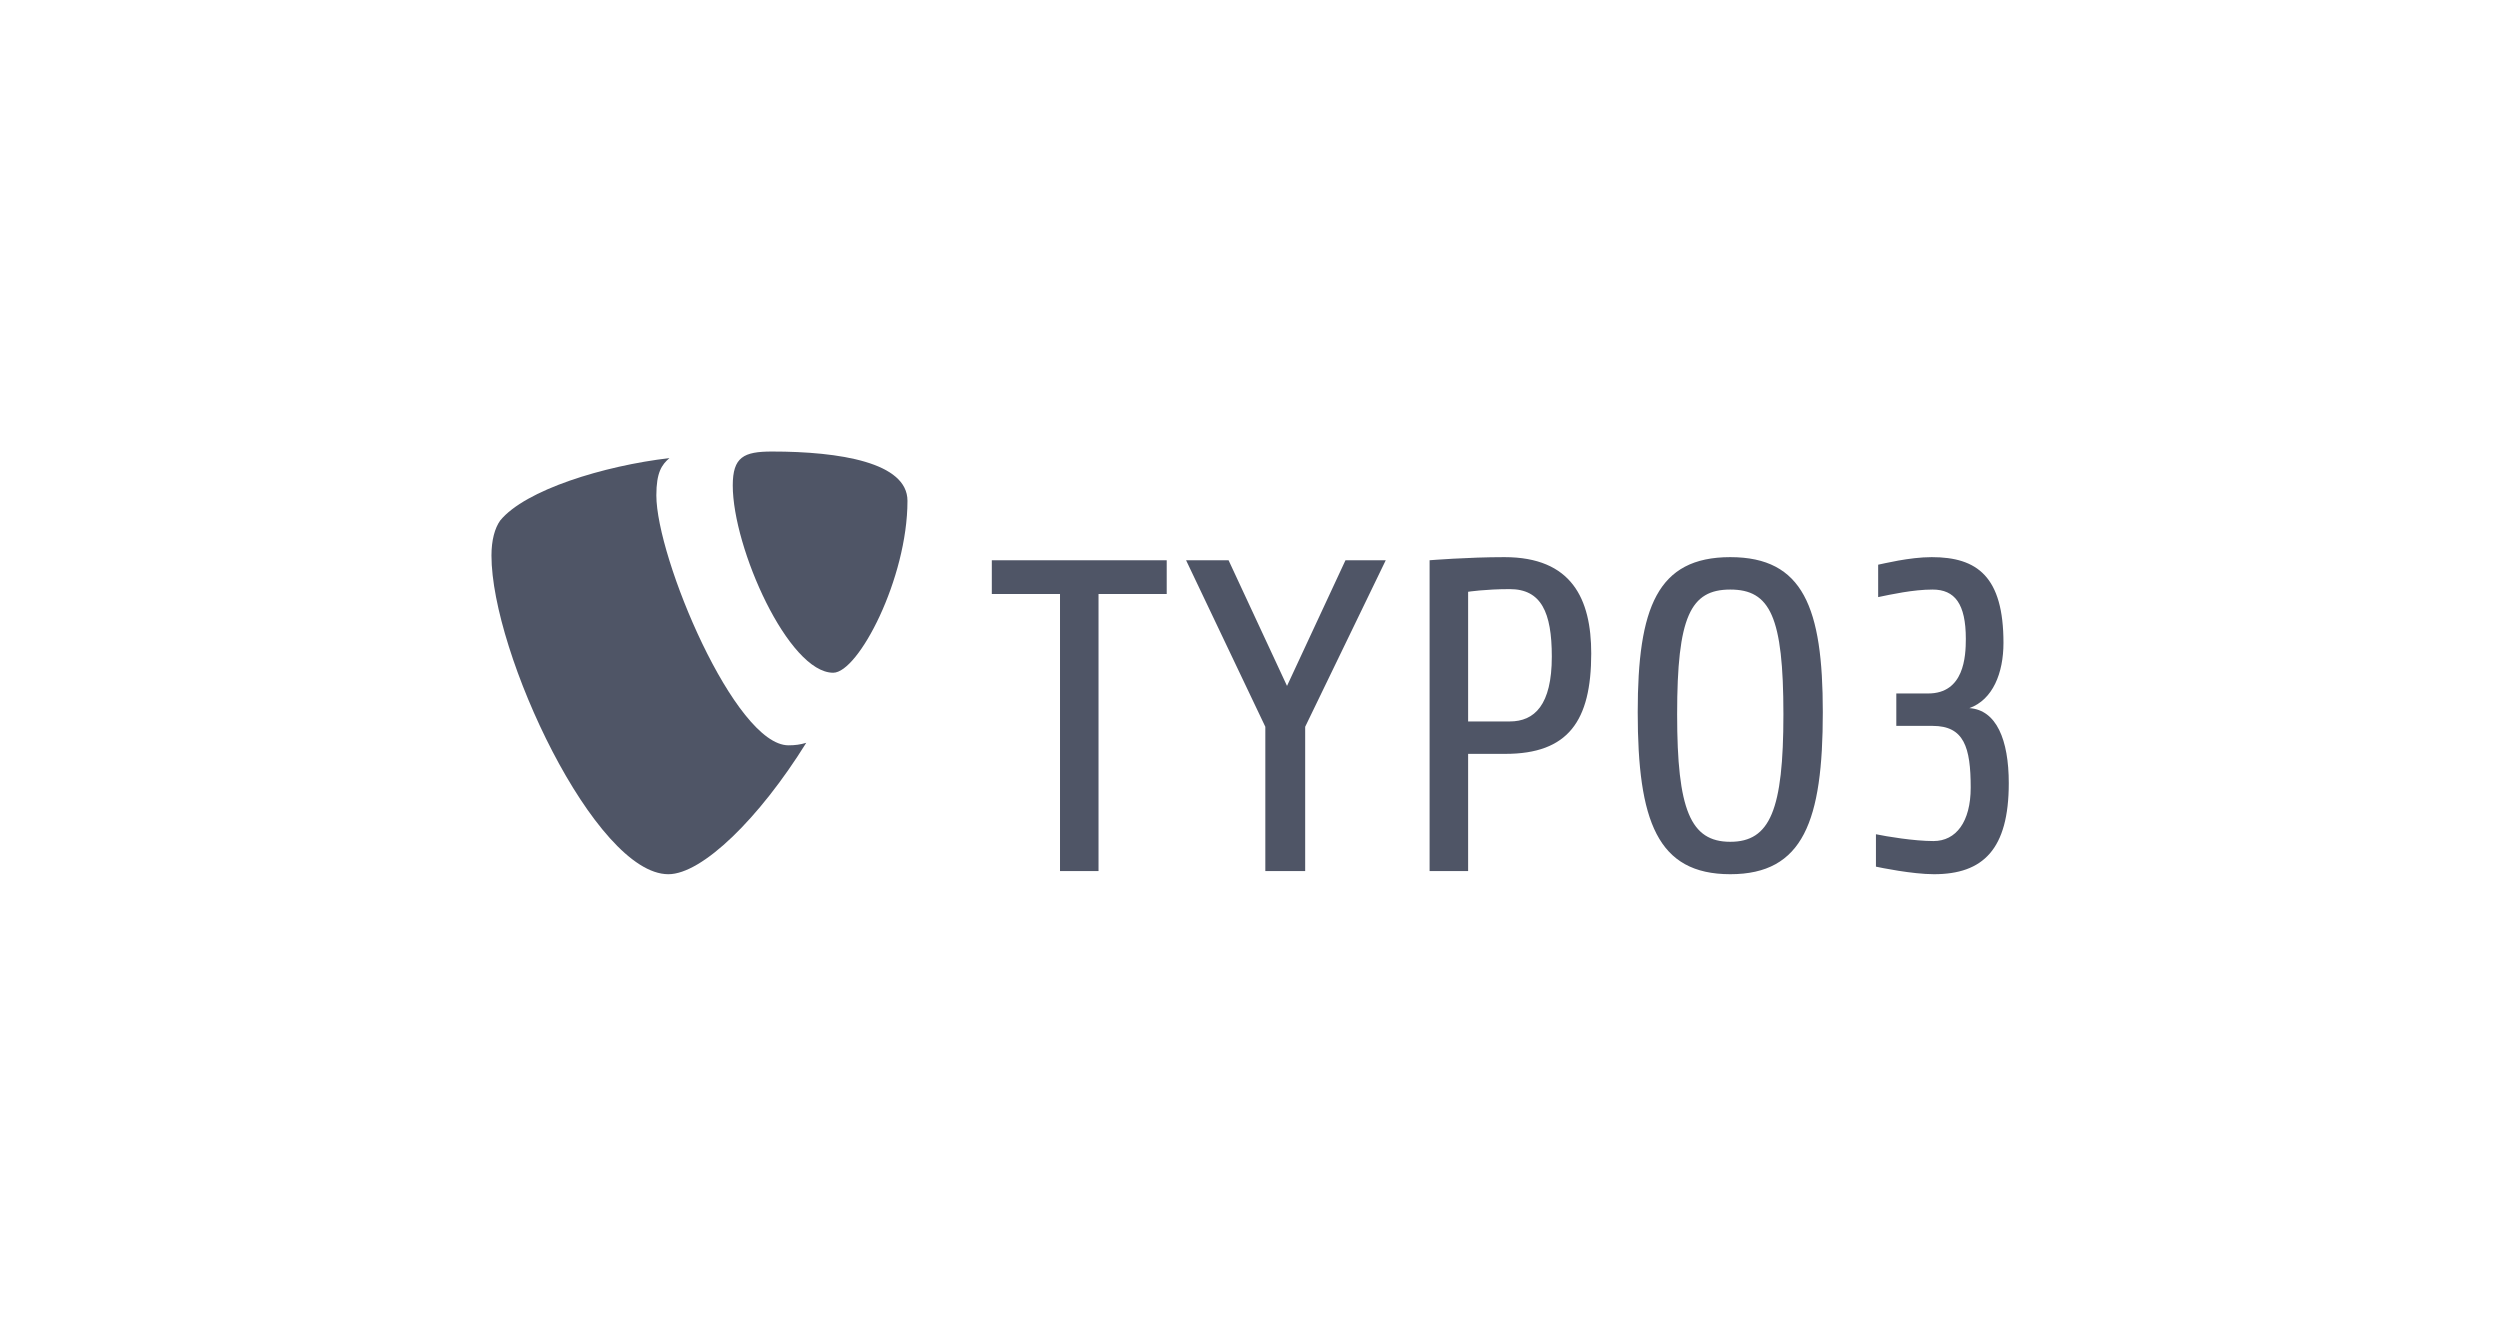 <svg width="258" height="137" viewBox="0 0 258 137" fill="none" xmlns="http://www.w3.org/2000/svg">
<g clip-path="url(#clip0_4821_7700)">
<path d="M199.584 90.218C197.345 90.218 194.009 89.531 193.597 89.438V86.094C194.695 86.323 197.527 86.797 199.538 86.797C201.868 86.797 203.376 84.809 203.376 81.282C203.376 77.111 202.692 74.912 199.447 74.912H195.699V71.566H198.99C202.692 71.566 202.874 67.762 202.874 65.929C202.874 62.308 201.731 60.842 199.447 60.842C197.436 60.842 195.151 61.346 193.826 61.621V58.276C194.329 58.184 197.025 57.497 199.355 57.497C204.062 57.497 206.758 59.513 206.758 66.343C206.758 69.459 205.661 72.207 203.239 73.079C206.026 73.262 207.306 76.332 207.306 80.824C207.306 87.652 204.657 90.218 199.584 90.218ZM178.564 60.842C174.452 60.842 173.08 63.639 173.08 73.72C173.08 83.574 174.452 86.873 178.564 86.873C182.677 86.873 184.048 83.574 184.048 73.72C184.048 63.639 182.677 60.842 178.564 60.842ZM178.564 90.218C171.024 90.218 169.013 84.719 169.013 73.491C169.013 62.721 171.024 57.497 178.564 57.497C186.104 57.497 188.114 62.721 188.114 73.491C188.114 84.719 186.104 90.218 178.564 90.218ZM155.805 60.797C153.291 60.797 151.51 61.072 151.51 61.072V74.453H155.805C158.364 74.453 160.147 72.757 160.147 67.762C160.147 63.179 159.05 60.797 155.805 60.797ZM155.348 77.799H151.51V89.897H147.534V57.818C147.534 57.818 151.464 57.497 155.257 57.497C162.203 57.497 164.215 61.804 164.215 67.441C164.215 74.408 161.837 77.799 155.348 77.799ZM134.694 75.003V89.897H130.582V75.003L122.403 57.818H126.788L132.82 70.787L138.853 57.818H143.01L134.694 75.003ZM113.368 61.301V89.897H109.393V61.301H102.355V57.818H120.405V61.301H113.368Z" fill="#4F5566"/>
<path d="M83.204 76.659C82.558 76.85 82.043 76.916 81.37 76.916C75.847 76.916 67.735 57.56 67.735 51.118C67.735 48.745 68.297 47.954 69.087 47.276C62.326 48.067 54.212 50.554 51.62 53.718C51.057 54.51 50.719 55.752 50.719 57.334C50.719 67.392 61.424 90.219 68.974 90.219C72.467 90.219 78.358 84.456 83.204 76.659Z" fill="#4F5566"/>
<path d="M79.677 46.598C86.663 46.598 93.651 47.728 93.651 51.683C93.651 59.707 88.58 69.426 85.988 69.426C81.368 69.426 75.621 56.544 75.621 50.102C75.621 47.163 76.748 46.598 79.677 46.598Z" fill="#4F5566"/>
</g>
<defs>
<clipPath id="clip0_4821_7700">
<rect width="157" height="44" fill="white" transform="translate(50.5 46.5)"/>
</clipPath>
</defs>
</svg>
